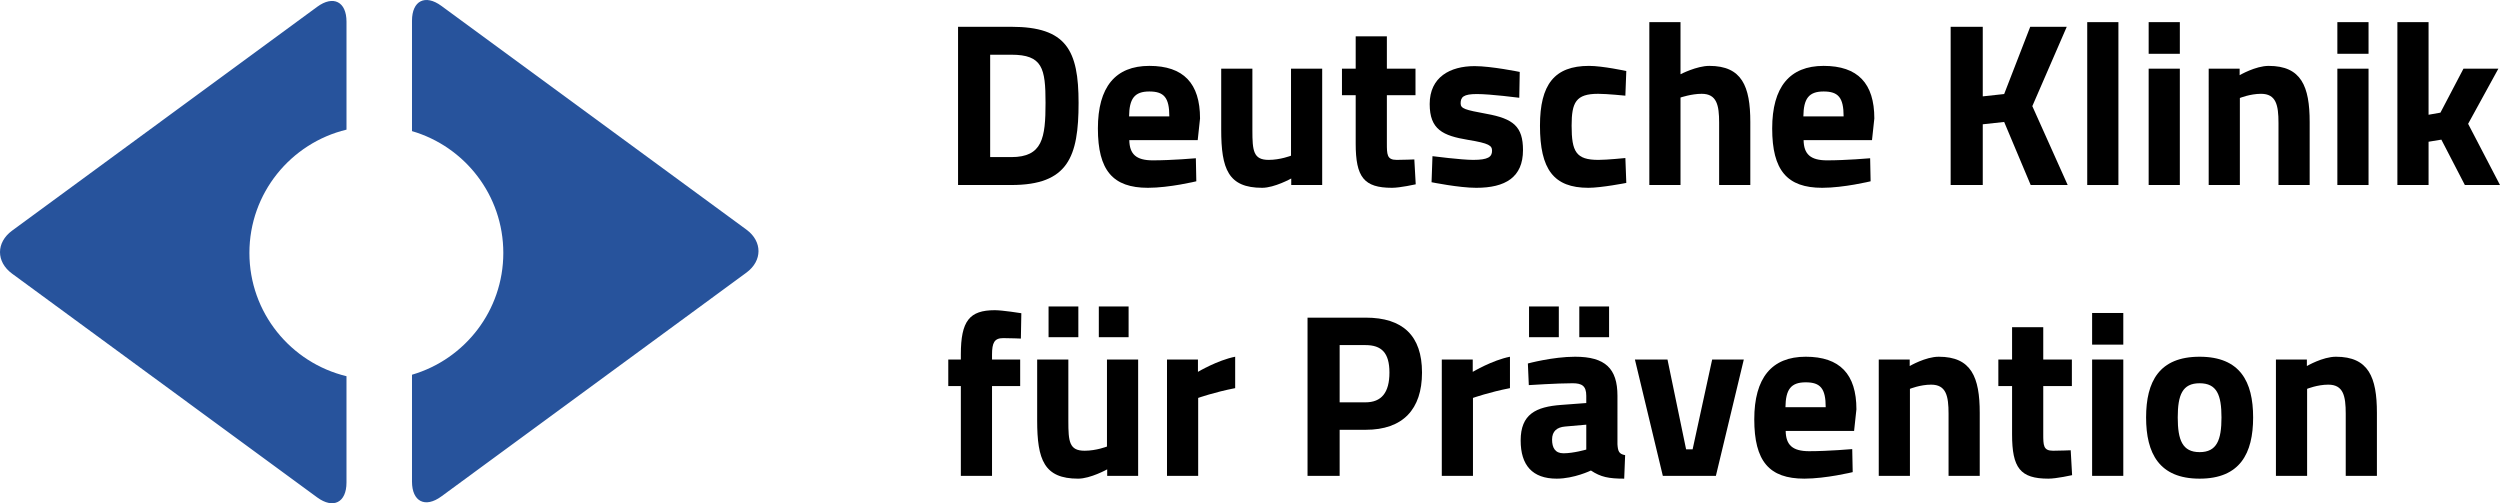 <?xml version="1.0" encoding="UTF-8" standalone="no"?>
<svg xmlns:inkscape="http://www.inkscape.org/namespaces/inkscape" xmlns:sodipodi="http://sodipodi.sourceforge.net/DTD/sodipodi-0.dtd" xmlns="http://www.w3.org/2000/svg" xmlns:svg="http://www.w3.org/2000/svg" version="1.1" id="Layer_1" x="0px" y="0px" viewBox="0 0 343.825 69.212" xml:space="preserve" sodipodi:docname="Logo_DKP_Fonts_als_Pfade.svg" inkscape:version="1.2.2 (732a01da63, 2022-12-09)" width="343.825" height="69.212" inkscape:export-filename="Logo_DKP.png" inkscape:export-xdpi="96" inkscape:export-ydpi="96"><defs id="defs13"></defs>
<g id="g8" transform="translate(-2.5e-4,-0.339)">
	
	<path fill="#27539c" d="m 34.301,35.123 c 0,-8.225 5.695,-15.105 13.353,-16.955 0,-1.756 0,-3.501 0,-4.834 V 3.318 c 0,-2.75 -1.814,-3.669 -4.031,-2.042 L 1.663,32.06 c -2.217,1.627 -2.217,4.289 0,5.915 l 41.958,30.772 c 2.217,1.626 4.032,0.707 4.032,-2.043 V 52.078 C 39.996,50.228 34.301,43.348 34.301,35.123 Z" id="path4"></path>
	<path fill="#27539c" d="M 102.653,31.916 60.694,1.143 C 58.477,-0.483 56.662,0.436 56.662,3.186 v 15.187 c 7.255,2.12 12.559,8.811 12.559,16.751 0,7.939 -5.304,14.631 -12.559,16.751 0,1.704 0,3.388 0,4.682 v 10.017 c 0,2.75 1.814,3.669 4.031,2.042 l 41.961,-30.783 c 2.217,-1.629 2.217,-4.291 -10e-4,-5.917 z" id="path6"></path>
<g aria-label="Deutsche Klinik für Prävention" id="text446" style="font-weight:bold;font-size:32px;line-height:1.25;font-family:Titillium;-inkscape-font-specification:'Titillium Bold';letter-spacing:0px;word-spacing:0px"><path d="m 139.089,25.784 c 7.808,0 9.248,-3.872 9.248,-11.296 0,-7.232 -1.664,-10.464 -9.248,-10.464 h -7.328 V 25.784 Z m 4.704,-11.296 c 0,4.832 -0.416,7.456 -4.704,7.456 h -2.912 V 7.864 h 2.912 c 4.288,0 4.704,1.856 4.704,6.624 z" id="path303"></path><path d="m 158.545,22.392 c -2.304,0 -3.2,-0.864 -3.232,-2.784 h 9.408 l 0.32,-2.976 c 0,-4.832 -2.272,-7.232 -6.976,-7.232 -4.672,0 -7.072,2.912 -7.072,8.608 0,5.76 2.048,8.16 6.88,8.16 2.976,0 6.656,-0.896 6.656,-0.896 l -0.064,-3.168 c 0,0 -3.296,0.288 -5.92,0.288 z m -3.264,-6.048 c 0.032,-2.432 0.736,-3.424 2.784,-3.424 2.016,0 2.752,0.832 2.752,3.424 z" id="path305"></path><path d="M 177.553,9.784 V 21.752 c 0,0 -1.472,0.576 -3.072,0.576 -2.112,0 -2.24,-1.248 -2.24,-4.096 V 9.784 h -4.288 v 8.384 c 0,5.408 0.96,8 5.632,8 1.696,0 4,-1.28 4,-1.28 v 0.896 h 4.256 V 9.784 Z" id="path307"></path><path d="M 194.673,13.432 V 9.784 h -3.936 v -4.448 h -4.288 v 4.448 h -1.888 v 3.648 h 1.888 v 6.656 c 0,4.608 1.12,6.08 4.992,6.08 1.12,0 3.264,-0.48 3.264,-0.48 l -0.192,-3.424 c 0,0 -1.536,0.064 -2.432,0.064 -1.344,0 -1.344,-0.736 -1.344,-2.336 v -6.56 z" id="path309"></path><path d="m 209.009,10.232 c 0,0 -3.904,-0.8 -6.208,-0.8 -3.36,0 -6.176,1.504 -6.176,5.216 0,3.52 1.824,4.352 5.28,4.928 2.944,0.48 3.296,0.8 3.296,1.504 0,0.832 -0.544,1.248 -2.592,1.248 -1.632,0 -5.6,-0.512 -5.6,-0.512 l -0.128,3.584 c 0,0 3.776,0.768 6.144,0.768 4,0 6.432,-1.44 6.432,-5.184 0,-3.232 -1.312,-4.32 -5.024,-4.992 -2.944,-0.544 -3.552,-0.704 -3.552,-1.44 0,-0.864 0.384,-1.28 2.24,-1.28 1.856,0 5.824,0.512 5.824,0.512 z" id="path311"></path><path d="m 218.545,9.4 c -4.768,0 -6.752,2.56 -6.752,8.224 0,6.016 1.888,8.544 6.656,8.544 1.792,0 5.216,-0.672 5.216,-0.672 l -0.128,-3.424 c 0,0 -2.496,0.256 -3.712,0.256 -3.072,0 -3.68,-1.12 -3.68,-4.704 0,-3.2 0.576,-4.384 3.648,-4.384 1.216,0 3.744,0.256 3.744,0.256 l 0.128,-3.392 c 0,0 -3.264,-0.704 -5.12,-0.704 z" id="path313"></path><path d="m 231.121,25.784 v -12.032 c 0,0 1.504,-0.512 2.912,-0.512 2.08,0 2.4,1.568 2.4,3.968 v 8.576 h 4.288 v -8.672 c 0,-4.896 -1.152,-7.712 -5.632,-7.712 -1.76,0 -3.968,1.152 -3.968,1.152 V 3.384 h -4.288 V 25.784 Z" id="path315"></path><path d="m 251.281,22.392 c -2.304,0 -3.2,-0.864 -3.232,-2.784 h 9.408 l 0.32,-2.976 c 0,-4.832 -2.272,-7.232 -6.976,-7.232 -4.672,0 -7.072,2.912 -7.072,8.608 0,5.76 2.048,8.16 6.88,8.16 2.976,0 6.656,-0.896 6.656,-0.896 l -0.064,-3.168 c 0,0 -3.296,0.288 -5.92,0.288 z m -3.264,-6.048 c 0.032,-2.432 0.736,-3.424 2.784,-3.424 2.016,0 2.752,0.832 2.752,3.424 z" id="path317"></path><path d="m 279.281,25.784 h 5.088 l -4.864,-10.848 4.736,-10.912 h -5.024 l -3.584,9.248 -2.944,0.32 V 4.024 h -4.416 V 25.784 h 4.416 v -8.352 l 2.944,-0.32 z" id="path319"></path><path d="m 287.057,25.784 h 4.288 V 3.384 h -4.288 z" id="path321"></path><path d="m 295.505,25.784 h 4.288 V 9.784 h -4.288 z m 0,-18.048 h 4.288 v -4.352 h -4.288 z" id="path323"></path><path d="m 308.049,25.784 v -11.968 c 0,0 1.408,-0.576 2.912,-0.576 2.08,0 2.4,1.568 2.4,4 v 8.544 h 4.288 v -8.672 c 0,-4.896 -1.152,-7.712 -5.632,-7.712 -1.824,0 -4,1.28 -4,1.28 V 9.784 h -4.256 V 25.784 Z" id="path325"></path><path d="m 321.457,25.784 h 4.288 V 9.784 h -4.288 z m 0,-18.048 h 4.288 v -4.352 h -4.288 z" id="path327"></path><path d="m 334.001,25.784 v -5.952 l 1.76,-0.288 3.232,6.24 h 4.832 l -4.384,-8.416 4.16,-7.584 h -4.8 l -3.168,6.048 -1.632,0.288 V 3.384 h -4.288 V 25.784 Z" id="path329"></path><path d="m 136.433,53.432 h 3.872 v -3.648 h -3.872 v -0.672 c 0,-1.632 0.32,-2.272 1.536,-2.272 1.024,0 2.432,0.064 2.432,0.064 l 0.064,-3.488 c 0,0 -2.592,-0.416 -3.648,-0.416 -3.488,0 -4.672,1.472 -4.672,6.08 v 0.704 h -1.728 v 3.648 h 1.728 v 12.352 h 4.288 z" id="path331"></path><path d="m 156.529,49.784 v 16 h -4.256 v -0.896 c 0,0 -2.304,1.28 -4,1.28 -4.672,0 -5.632,-2.592 -5.632,-8 v -8.384 h 4.288 v 8.448 c 0,2.848 0.128,4.096 2.24,4.096 1.6,0 3.072,-0.576 3.072,-0.576 v -11.968 z m -12.32,-3.072 h 4.096 v -4.224 h -4.096 z m 6.912,0 h 4.096 v -4.224 h -4.096 z" id="path333"></path><path d="m 160.497,65.784 h 4.288 v -10.72 c 0,0 2.272,-0.8 5.088,-1.344 v -4.32 c -2.432,0.48 -5.12,2.08 -5.12,2.08 v -1.696 h -4.256 z" id="path335"></path><path d="m 187.825,59.448 c 5.12,0 7.744,-2.816 7.744,-7.872 0,-5.056 -2.624,-7.552 -7.744,-7.552 h -8 v 21.76 h 4.416 v -6.336 z m -3.584,-3.776 v -7.872 h 3.552 c 2.208,0 3.296,1.056 3.296,3.776 0,2.752 -1.088,4.096 -3.296,4.096 z" id="path337"></path><path d="m 198.289,65.784 h 4.288 v -10.72 c 0,0 2.272,-0.8 5.088,-1.344 v -4.32 c -2.432,0.48 -5.12,2.08 -5.12,2.08 v -1.696 h -4.256 z" id="path339"></path><path d="m 222.449,54.776 c 0,-3.744 -1.664,-5.376 -5.824,-5.376 -3.072,0 -6.496,0.928 -6.496,0.928 l 0.128,2.976 c 0,0 3.904,-0.256 6.016,-0.256 1.28,0 1.888,0.352 1.888,1.728 v 0.992 l -3.424,0.256 c -3.52,0.256 -5.6,1.28 -5.6,4.896 0,3.392 1.6,5.248 4.96,5.248 2.4,0 4.704,-1.12 4.704,-1.12 1.344,0.896 2.432,1.12 4.576,1.12 l 0.128,-3.232 c -0.864,-0.16 -0.992,-0.544 -1.056,-1.504 z m -4.288,3.968 v 3.424 c 0,0 -1.76,0.512 -3.136,0.512 -1.152,0 -1.568,-0.768 -1.568,-1.888 0,-1.152 0.672,-1.696 1.792,-1.792 z m -7.872,-12.032 h 4.096 v -4.224 h -4.096 z m 6.912,0 h 4.096 v -4.224 h -4.096 z" id="path341"></path><path d="m 224.849,49.784 3.84,16 h 7.296 l 3.84,-16 h -4.352 l -2.688,12.352 h -0.896 l -2.56,-12.352 z" id="path343"></path><path d="m 248.817,62.392 c -2.304,0 -3.2,-0.864 -3.232,-2.784 h 9.408 l 0.32,-2.976 c 0,-4.832 -2.272,-7.232 -6.976,-7.232 -4.672,0 -7.072,2.912 -7.072,8.608 0,5.76 2.048,8.16 6.88,8.16 2.976,0 6.656,-0.896 6.656,-0.896 l -0.064,-3.168 c 0,0 -3.296,0.288 -5.92,0.288 z m -3.264,-6.048 c 0.032,-2.432 0.736,-3.424 2.784,-3.424 2.016,0 2.752,0.832 2.752,3.424 z" id="path345"></path><path d="m 262.673,65.784 v -11.968 c 0,0 1.408,-0.576 2.912,-0.576 2.08,0 2.4,1.568 2.4,4 v 8.544 h 4.288 v -8.672 c 0,-4.896 -1.152,-7.712 -5.632,-7.712 -1.824,0 -4,1.28 -4,1.28 v -0.896 h -4.256 v 16 z" id="path347"></path><path d="m 284.945,53.432 v -3.648 h -3.936 v -4.448 h -4.288 v 4.448 h -1.888 v 3.648 h 1.888 v 6.656 c 0,4.608 1.12,6.08 4.992,6.08 1.12,0 3.264,-0.48 3.264,-0.48 l -0.192,-3.424 c 0,0 -1.536,0.064 -2.432,0.064 -1.344,0 -1.344,-0.736 -1.344,-2.336 v -6.56 z" id="path349"></path><path d="m 287.729,65.784 h 4.288 v -16 h -4.288 z m 0,-18.048 h 4.288 v -4.352 h -4.288 z" id="path351"></path><path d="m 302.513,49.4 c -5.568,0 -7.36,3.424 -7.36,8.352 0,4.928 1.792,8.416 7.36,8.416 5.568,0 7.36,-3.488 7.36,-8.416 0,-4.928 -1.792,-8.352 -7.36,-8.352 z m 0,13.12 c -2.368,0 -3.008,-1.664 -3.008,-4.768 0,-3.104 0.64,-4.704 3.008,-4.704 2.368,0 3.008,1.6 3.008,4.704 0,3.104 -0.64,4.768 -3.008,4.768 z" id="path353"></path><path d="m 317.297,65.784 v -11.968 c 0,0 1.408,-0.576 2.912,-0.576 2.08,0 2.4,1.568 2.4,4 v 8.544 h 4.288 v -8.672 c 0,-4.896 -1.152,-7.712 -5.632,-7.712 -1.824,0 -4,1.28 -4,1.28 v -0.896 h -4.256 v 16 z" id="path355"></path></g></g>
</svg>
